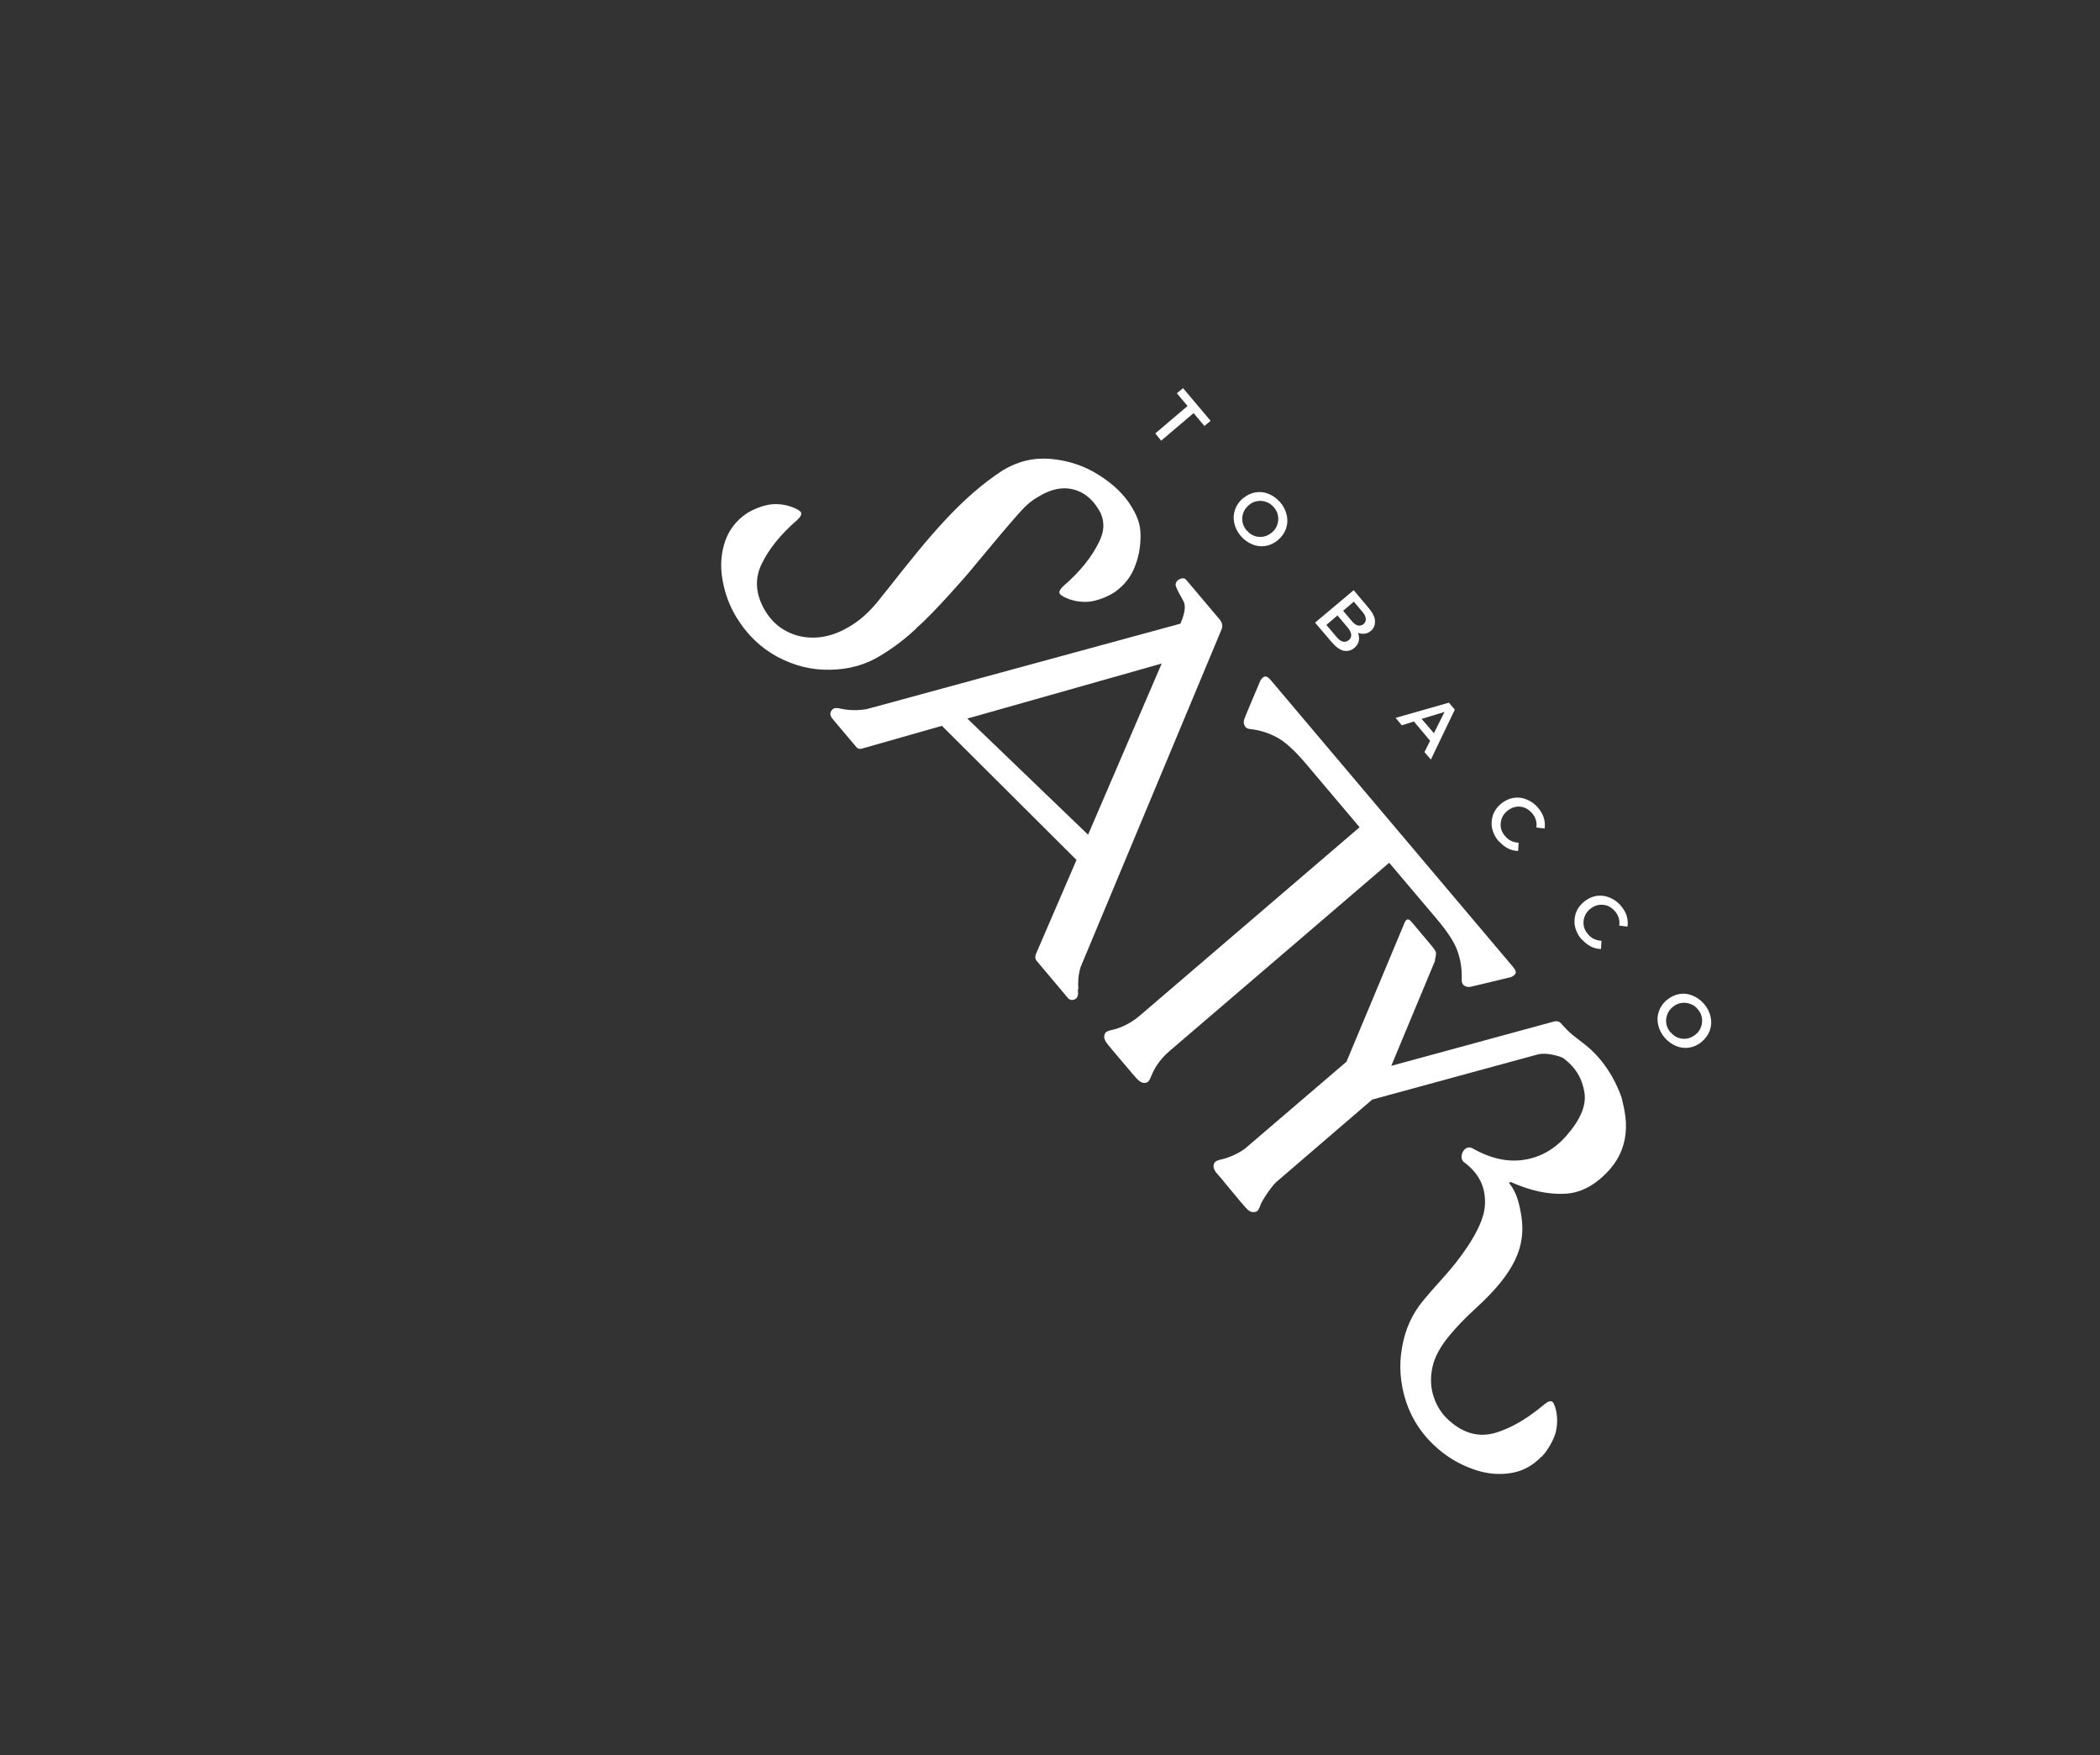 <?xml version="1.0" encoding="UTF-8"?> <svg xmlns="http://www.w3.org/2000/svg" xmlns:xlink="http://www.w3.org/1999/xlink" id="_Слой_1" version="1.1" viewBox="0 0 816 682"><rect x="0" y="0" width="816" height="682" fill="#333333" stroke="none"/><defs><style> .st0 { fill: #fff; } </style></defs><path class="st0" d="M447.4,417.9c-.5,1.5-1.1,2.3-1.6,2.6-1.8.7-3-.2-4.5-1.9l-1.4-1.6c-.2-.2-7.6-9-7.8-9.2h0c0-.1-1.4-1.7-1.4-1.7-1.4-1.7-2.2-3.1-1.2-4.8.3-.5,1.3-.9,2.8-1.2,3.9-.9,7.7-3,10.7-5.6,12.7-10.9,85.3-73.1,85.3-73.1l-20.7-24.5c-4.4-5.2-8.2-8.7-11.4-10.4-3.2-1.7-6.3-2.7-9.3-3.1-1.5-.1-2.5-.4-2.9-.9-.7-.9-.9-1.9-.5-3.1,0-.3,6.3-15.1,6.3-15.1,1.5-2.2,2.5-1.8,4.2.2l93.7,110.9c1.7,2,1.9,3-.5,4.2,0,0-15.6,3.8-15.8,3.8-1.2.2-2.2-.1-3-1-.4-.5-.5-1.5-.4-3,0-3.1-.4-6.3-1.6-9.7-1.1-3.4-3.9-7.7-8.4-13l-18.2-21.5s-72.5,62.2-85.3,73.1c-1.9,1.6-3.6,3.5-5,5.6-.9,1.4-1.6,2.8-2.2,4.2v-.2ZM356.2,243.9c6.7-5.7,19.8-20.9,19.8-20.9,21.7-26.2,22-25.9,24.3-27.9h0c1-.8,2.1-1.5,3.3-2.2,4.8-2.9,9.2-3.8,13.3-2.8,4.1,1,7.4,3.6,9.9,7.7.2.3.4.7.6,1,1.4,2.7,1.7,5.7.9,8.6-.3,1-.7,2.1-1.2,3.1-2.8,5.8-7.4,11.6-13.9,17.2-1.4,1.3-1.8,2.3-1.4,3,.2.3.8.8,1.8,1.3,2.9,1.4,5.9,2,9.2,1.8,3.2-.2,7.8-2,10.4-3.8,3.8-2.7,6.4-6.1,7.9-10.2.6-1.6,2.5-6.7,2-13.5-.2-3.2-1.5-6.3-3.4-9.4-2.8-4.7-7.1-8.8-12.8-12.4-5.7-3.6-11.9-5.6-18.5-6.2-6.7-.6-12.9.9-18.7,4.4-16.4,10.6-29.2,26.4-44.3,45.6-1.7,2.1-3.1,3.9-4.4,5.5-3.3,4-6.8,7.2-10.7,9.5-4.6,2.8-9,4.2-13.3,4.4s-8.1-.7-11.5-2.5-6-4.4-8-7.6c-3.9-6.4-4.4-12.5-1.6-18.4,2.8-5.8,7.4-11.6,13.9-17.2,1.4-1.3,1.8-2.3,1.4-3-.2-.3-.8-.8-1.8-1.3-2.9-1.4-5.9-2-9.2-1.8-3.2.2-7.8,2-10.4,3.8-3.8,2.7-6.4,6.1-7.9,10.2-1.7,4.7-2.1,9.8-1.2,15.1.9,5.4,2.7,10.3,5.5,14.9,4.1,6.7,9.4,11.8,15.9,15.3,6.6,3.5,13.4,5.2,20.6,5,7.1-.1,13.6-1.9,19.3-5.4,5.5-3.3,10.1-6.9,14.2-10.8h0ZM599.2,565.8c2.2-2.3,4.7-6.6,5.4-9.7.7-3.2.6-6.3-.3-9.4-.4-1.1-.7-1.8-1-2-.7-.6-1.7-.3-3.2.9-6.6,5.6-13,9.3-19.1,11.1-6.2,1.8-12.1.3-17.7-4.6-2.8-2.4-4.9-5.5-6.1-9.1-1.3-3.6-1.5-7.6-.6-11.8s3.2-8.2,6.6-12.3c2.9-3.5,5.9-6.6,9.9-10.3,16-14.5,19.7-24.6,18.1-35.9-.8-5.1-1.9-9.4-4.6-12.8-.2-.2-.2-.3,0-.5,0-.1.3-.2.6-.1,7.4,3.3,14.3,4.8,20.8,4.5s12.4-3.6,17.8-9.8c3.9-4.6,5.8-9.8,6-15.7.2-5.5-1.8-11.9-1.7-11.9-2-5.6-4.8-10.6-8.4-14.9-1.7-2-3.5-3.8-5.5-5.4s-3.2-2.5-3.6-2.8c-2.8-2.1-3.8-3.3-5.3-4.9h0c-.6-.7-1.1-1.2-1.5-1.4-.4-.2-1-.3-1.7-.2l-63.5,17.3,17-40.8c0-.1,0-.3,0-.4.3-1.2.4-2.1.4-2.6s-.6-1.5-1.5-2.6l-7.9-9.4c-.9-1.1-1.7-1.4-2.3-.7-.4.4-.9,1.8-.9,1.8l-22.2,53.1-39.6,33.9c-2.9,2-5.9,3.3-8.8,4-1.5.3-2.4.7-2.8,1.2-.6.9-.6,2,0,3.1.1.3.5.8,1.2,1.6l1.4,1.6h0c0,.1,7.7,9.3,7.7,9.3h0l1.4,1.6c.7.8,1.2,1.3,1.4,1.4,1,.8,2.1.9,3.1.5.6-.2,1.1-1.1,1.6-2.6.8-2,3-5.1,4.3-6.8.6-.8,1.3-1.6,2.1-2.3l37-31.8,64.2-17.5h0c2.2-.6,5-.2,7.3.4.9.2,1.7.5,2.6.9.7.5,1.4,1.1,2.1,1.7,3.5,3.2,5.6,7.1,6.3,12,.7,4.8-1.6,10.3-6.9,16.4-4.6,5.3-10.1,8.5-16.6,9.5-6.4,1-13.1-.5-20.1-4.5-1.2-.6-2.3-.3-3.2.7-.6.7-.9,1.5-1,2.5,0,1,.3,1.8,1.2,2.4,5.6,4.2,8.3,9.6,7.9,16.5-.3,5.7-4.2,13.4-11.7,22.9-4.2,5.2-8.3,9.3-12.2,14.1-4.3,5.1-7.1,11.2-8.3,18.3-1.3,7.1-.7,14.2,1.6,21.2,2.4,7.1,6.5,13.2,12.5,18.3,4.1,3.5,8.6,6.1,13.8,7.9,5.1,1.8,10.1,2.2,15,1.3,4.3-.8,8-2.9,11.3-6.3h.2ZM419,384.3c-.2-2.8,0-5.6.9-8.6l54.9-131.5c.3-1.1.1-2.2-.6-3.2l-13-15.4c-.6-.7-.9-1-1.6-.9-.7,0-1.3.3-1.9.7-.8.7-1.1,1.6-.7,2.6,1.3,3.3,3,5.1,3.3,6.9.3,1.8-.3,4.3-1.6,7.4l-121.9,33.2c-3.5.6-6.8.5-9.8-.1-1.5-.4-2.5-.4-3.1-.1-.5.3-.8.7-1.1,1.2-.3.8-.1,1.7.4,2.4l1,1.2.4.5,8.2,9.7c.6.7,1.3.8,2.3.5l30.9-8.8,52.3,52.1-15.7,36.4c-.5,1.1-.4,2.1.3,2.9l10.6,12.6h0l1.4,1.7c.6.7,1.5,1,2.3.7.5-.1,1-.4,1.3-.9.4-.5.5-1.5.3-3.1h.2ZM375.8,279.2l75.6-21.4-28.6,66.5-46.9-45.1h-.1Z"></path><path class="st0" d="M461.5,157.8l-4.2-5,2.4-2,10.7,12.7-2.4,2-4.2-5-12.6,10.7-2.3-2.8,12.6-10.7h0ZM482.1,208.2c-1.3-1.5-2.1-3.2-2.5-5s-.3-3.5.3-5.2c.6-1.7,1.6-3.2,3.1-4.4s3.1-2,4.8-2.3c1.8-.3,3.5-.1,5.2.6,1.7.7,3.2,1.8,4.5,3.3s2.1,3.2,2.5,5,.3,3.5-.3,5.2c-.6,1.7-1.6,3.1-3.1,4.4s-3.1,2-4.8,2.3c-1.8.3-3.5.1-5.2-.6-1.7-.7-3.2-1.8-4.5-3.3ZM484.5,206.1c.8,1,1.8,1.7,2.9,2.1,1.1.4,2.3.5,3.5.3s2.3-.8,3.3-1.6,1.7-1.8,2.1-3c.4-1.1.5-2.3.3-3.5s-.7-2.3-1.6-3.3-1.8-1.7-3-2.1c-1.1-.4-2.3-.5-3.5-.3s-2.3.7-3.3,1.6-1.7,1.8-2.1,3c-.4,1.1-.5,2.3-.3,3.5s.8,2.3,1.6,3.3h.1ZM527.7,245.9c.4,1.1.5,2.1.3,3.1s-.8,1.9-1.7,2.7c-1.3,1.1-2.7,1.4-4.3,1.1-1.5-.4-3.1-1.6-4.7-3.5l-6.3-7.4,15-12.6,5.9,7c1.5,1.8,2.3,3.4,2.4,5,0,1.5-.4,2.8-1.6,3.8-.7.6-1.5,1-2.4,1.1s-1.7,0-2.5-.3h-.1ZM526,233.8l-4.1,3.5,3.3,3.9c.8,1,1.6,1.6,2.4,1.8.8.2,1.5,0,2.2-.5.7-.6,1-1.3.9-2.1,0-.8-.5-1.7-1.3-2.7l-3.3-3.9h-.1ZM519.2,247.3c1.8,2.2,3.4,2.6,4.9,1.4,1.4-1.2,1.3-2.9-.6-5.1l-3.8-4.5-4.3,3.7,3.8,4.5h0ZM555.7,287.8l-6.3-7.5-4.7,1.5-2.4-2.9,20.7-5.9,2.3,2.7-9.3,19.4-2.5-2.9,2.2-4.4h0ZM557.1,285l4.2-8.4-8.9,2.7,4.8,5.6h0ZM582.3,326.8c-1.3-1.5-2.1-3.2-2.5-4.9-.4-1.8-.2-3.5.3-5.2.6-1.7,1.6-3.1,3.1-4.4,1.5-1.2,3.1-2,4.8-2.3,1.8-.3,3.5-.1,5.2.6s3.2,1.7,4.5,3.3c1,1.2,1.8,2.5,2.2,3.9s.5,2.8.3,4.1l-3.2-.4c.3-2.1-.3-3.9-1.6-5.5-.9-1-1.9-1.8-3-2.2-1.1-.4-2.3-.6-3.5-.3-1.2.2-2.3.8-3.3,1.6-1,.9-1.7,1.8-2.1,3-.4,1.1-.5,2.3-.3,3.5s.8,2.3,1.7,3.3c1.3,1.6,3.1,2.4,5.2,2.5l-.2,3.2c-1.4,0-2.8-.4-4-1-1.3-.7-2.4-1.6-3.5-2.8h-.1ZM614.5,364.9c-1.3-1.5-2.1-3.2-2.5-4.9-.4-1.8-.2-3.5.3-5.2.6-1.7,1.6-3.1,3.1-4.4,1.5-1.2,3.1-2,4.8-2.3,1.8-.3,3.5-.1,5.2.6s3.2,1.7,4.5,3.3c1,1.2,1.8,2.5,2.2,3.9s.5,2.8.3,4.1l-3.2-.4c.3-2.1-.3-3.9-1.6-5.5-.9-1-1.9-1.8-3-2.2-1.1-.4-2.3-.5-3.5-.3s-2.3.8-3.3,1.6c-1,.9-1.7,1.8-2.1,3-.4,1.1-.5,2.3-.3,3.5s.8,2.3,1.7,3.3c1.3,1.6,3.1,2.4,5.2,2.5l-.2,3.2c-1.4,0-2.8-.4-4-1-1.3-.7-2.4-1.6-3.5-2.8h-.1ZM646.8,403.1c-1.3-1.5-2.1-3.2-2.5-5s-.3-3.5.3-5.2,1.6-3.2,3.1-4.4c1.5-1.2,3.1-2,4.8-2.3,1.8-.3,3.5-.1,5.2.6s3.2,1.8,4.5,3.3,2.1,3.2,2.5,5,.3,3.5-.3,5.2-1.6,3.1-3.1,4.4-3.1,2-4.8,2.3c-1.8.3-3.5.1-5.2-.6s-3.2-1.8-4.5-3.3ZM649.2,401.1c.8,1,1.8,1.7,2.9,2.1,1.1.4,2.3.5,3.5.3s2.3-.8,3.3-1.6c1-.8,1.7-1.8,2.1-3,.4-1.1.5-2.3.3-3.5s-.7-2.3-1.6-3.3c-.8-1-1.8-1.7-3-2.1-1.1-.4-2.3-.5-3.5-.3s-2.3.7-3.3,1.6c-1,.8-1.7,1.8-2.1,3-.4,1.1-.5,2.3-.3,3.5s.8,2.3,1.6,3.3h0Z"></path></svg> 
